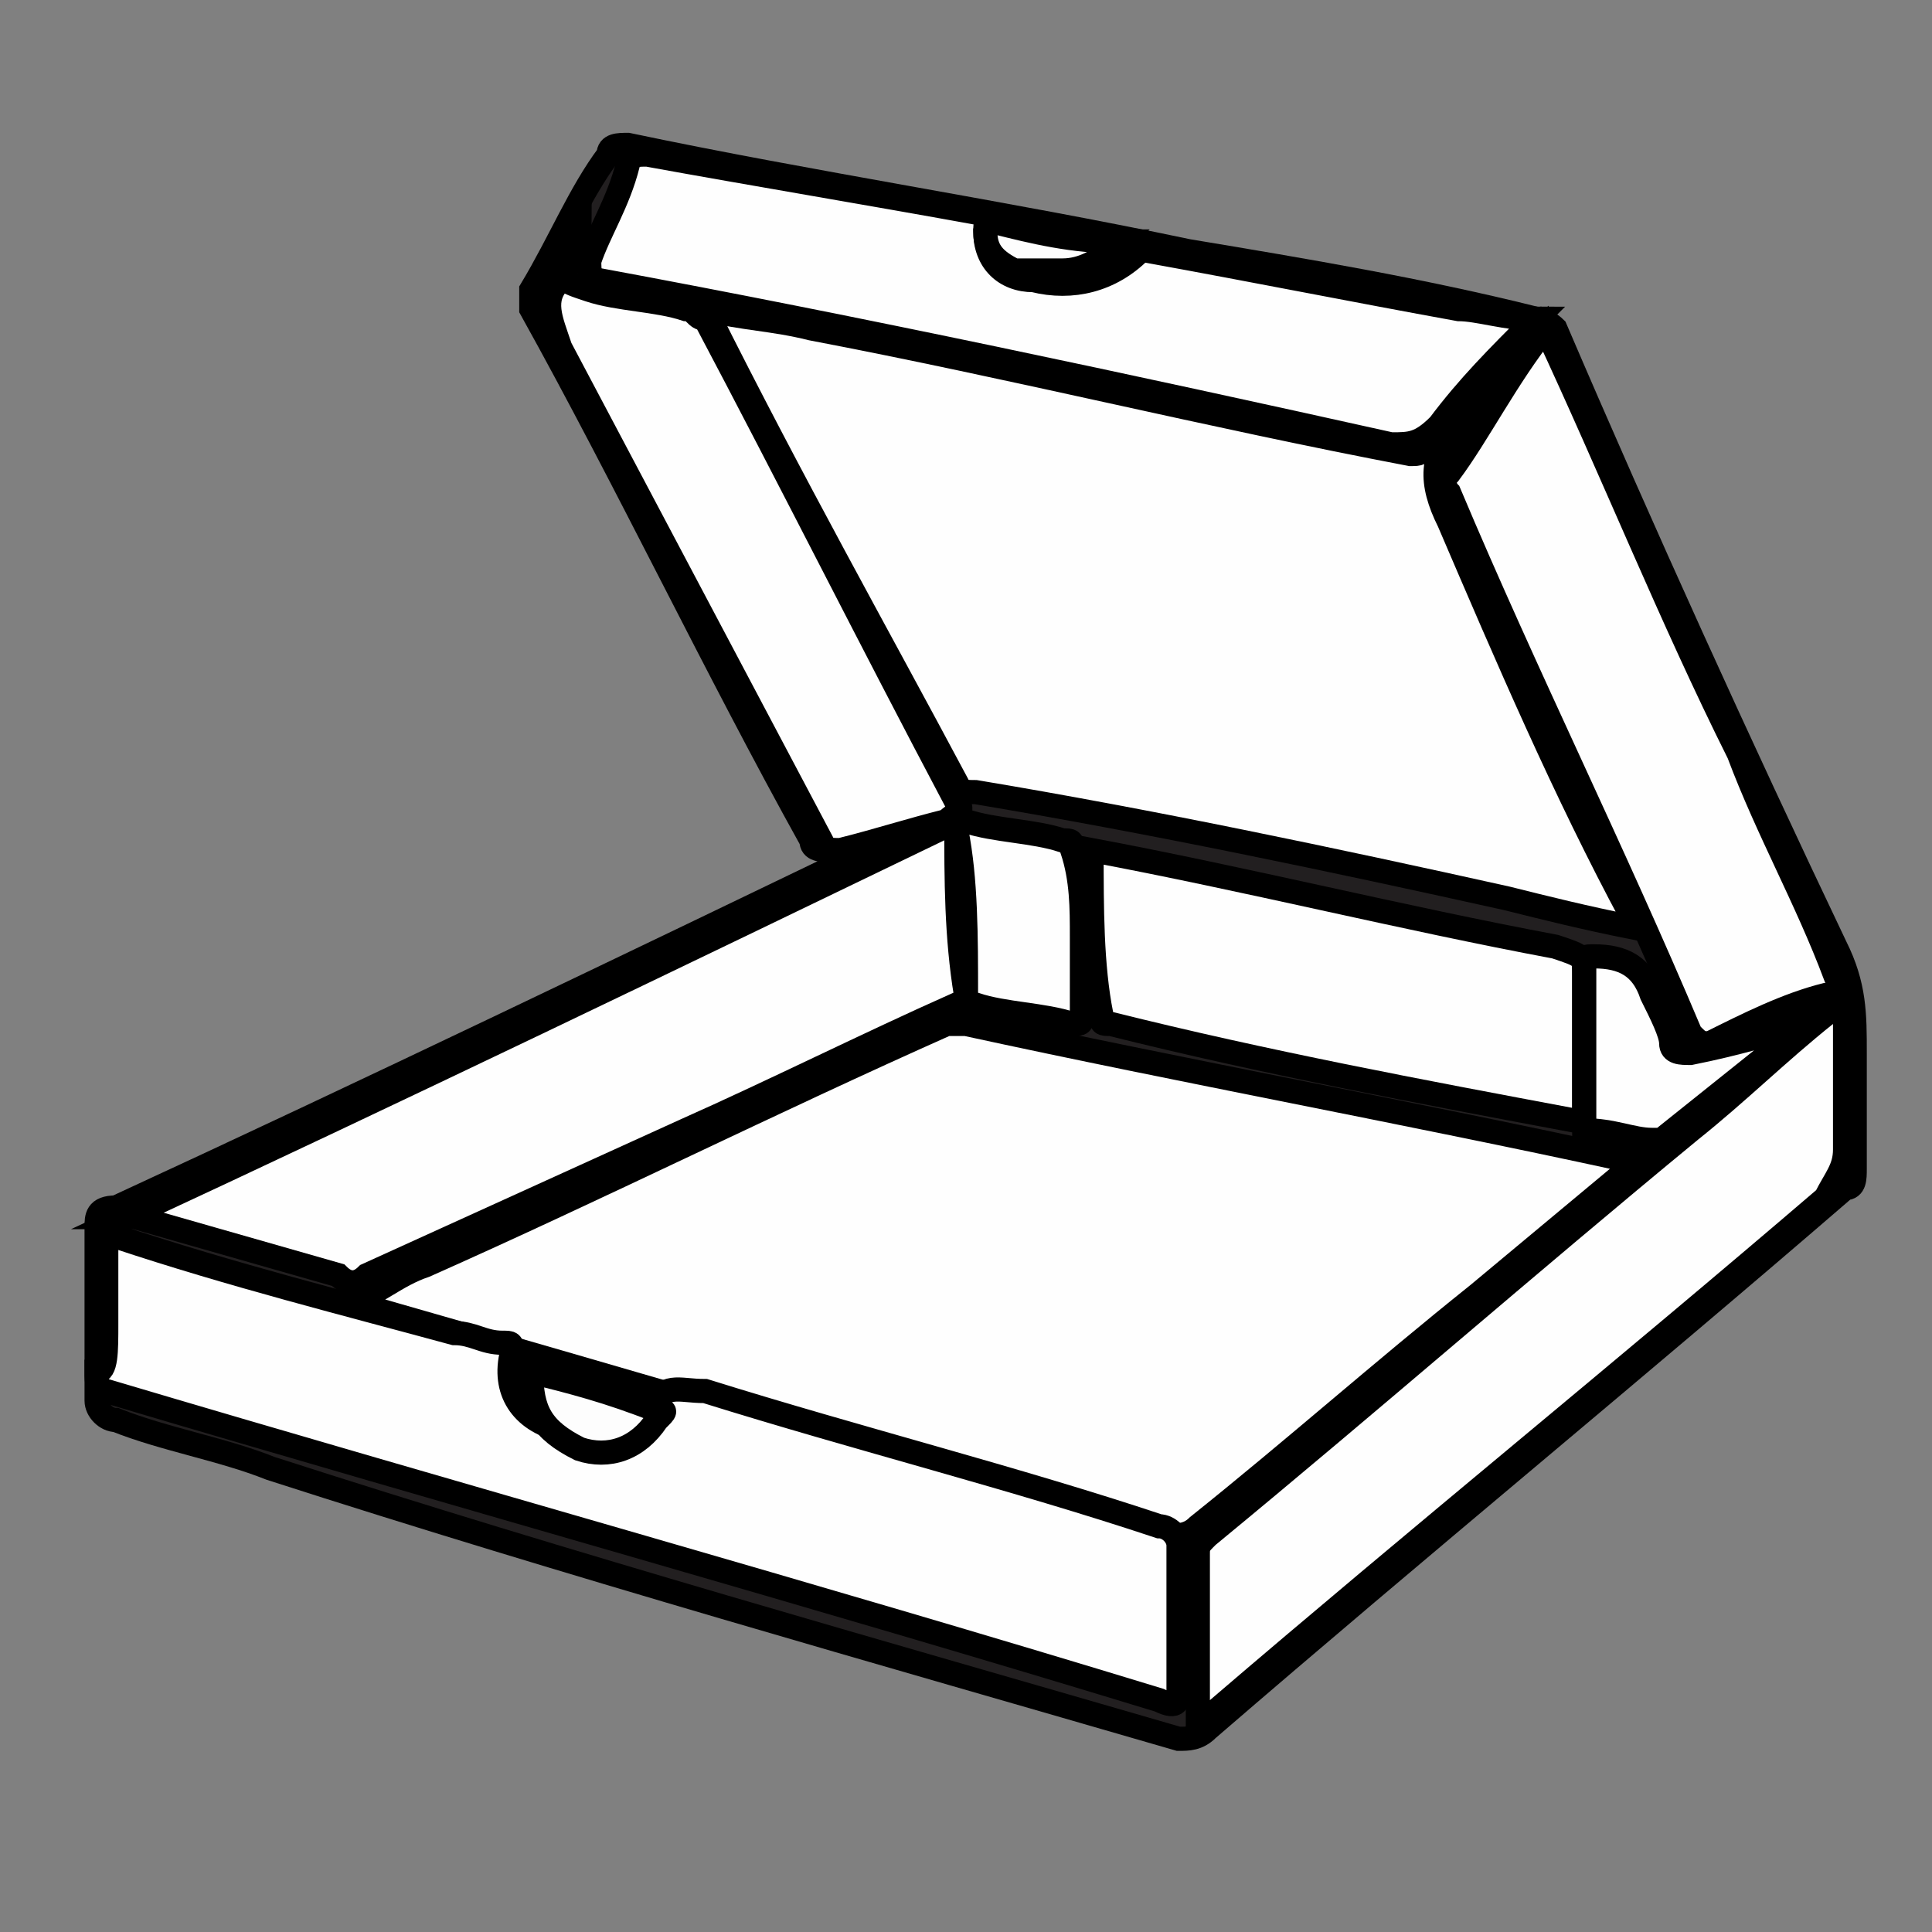 <?xml version="1.0" encoding="UTF-8"?> <svg xmlns="http://www.w3.org/2000/svg" xmlns:xlink="http://www.w3.org/1999/xlink" version="1.1" id="Layer_1" x="0px" y="0px" viewBox="-300.7 381.3 20 20" xml:space="preserve"><rect x="-300.7" y="381.3" width="20" height="20" fill="#808080" stroke="none"/> <g> <path fill="#221F20" stroke="#000000" stroke-width="0.25" stroke-miterlimit="10" d="M-291.5,390c-0.2,0-0.4,0.1-0.6,0.1 c-0.1,0-0.2,0-0.2-0.1c-1-1.8-1.9-3.7-2.9-5.5c0-0.1,0-0.1,0-0.2c0.3-0.5,0.5-1,0.8-1.4c0-0.1,0.1-0.1,0.2-0.1 c1.9,0.4,3.9,0.7,5.8,1.1c1.2,0.2,2.4,0.4,3.6,0.7c0.1,0,0.2,0.1,0.2,0.1c0.9,2.1,1.9,4.3,2.9,6.4c0.2,0.4,0.2,0.7,0.2,1.1 c0,0.4,0,0.8,0,1.2c0,0.1,0,0.2-0.1,0.2c-2.2,1.9-4.4,3.7-6.6,5.6c-0.1,0.1-0.2,0.1-0.3,0.1c-3.1-0.9-6.3-1.8-9.4-2.8 c-0.5-0.2-1.1-0.3-1.6-0.5c-0.1,0-0.2-0.1-0.2-0.2c0-0.6,0-1.2,0-1.8c0-0.1,0-0.2,0.2-0.2C-296.9,392.6-294.2,391.3-291.5,390 C-291.6,390.1-291.5,390-291.5,390z"></path> <path fill="#FEFEFE" stroke="#000000" stroke-width="0.25" stroke-miterlimit="10" d="M-283.6,393.2c-0.6,0.5-1.2,1-1.8,1.5 c-1,0.8-1.9,1.6-2.9,2.4c-0.1,0.1-0.2,0.1-0.4,0.1c-2.8-0.8-5.5-1.6-8.3-2.4c0,0,0,0-0.1,0c0.3-0.1,0.5-0.3,0.8-0.4 c1.8-0.8,3.6-1.7,5.4-2.5c0.1,0,0.2,0,0.2,0c2.3,0.5,4.5,0.9,6.8,1.4C-283.7,393.2-283.7,393.2-283.6,393.2z"></path> <path fill="#FEFEFE" stroke="#000000" stroke-width="0.25" stroke-miterlimit="10" d="M-293.4,384.5c0.4,0.1,0.7,0.1,1.1,0.2 c2.1,0.4,4.1,0.9,6.2,1.3c0.1,0,0.1,0,0.2-0.1c0.2-0.2,0.4-0.4,0.6-0.7c0,0,0.1-0.1,0.1-0.1c-0.1,0.2-0.2,0.4-0.4,0.6 c-0.3,0.3-0.3,0.6-0.1,1c0.6,1.4,1.2,2.8,1.9,4.1c0,0,0,0.1,0,0.1c-0.5-0.1-0.9-0.2-1.3-0.3c-1.8-0.4-3.7-0.8-5.5-1.1 c-0.1,0-0.2,0-0.2-0.1C-291.6,387.9-292.5,386.3-293.4,384.5C-293.4,384.6-293.4,384.5-293.4,384.5z"></path> <path fill="#FEFEFE" stroke="#000000" stroke-width="0.25" stroke-miterlimit="10" d="M-299.6,395c0-0.3,0-0.5,0-0.8 c0-0.1,0-0.1,0.1-0.1c1.2,0.4,2.4,0.7,3.5,1c0.2,0,0.3,0.1,0.5,0.1c0.1,0,0.1,0,0.1,0.1c-0.1,0.4,0.1,0.7,0.5,0.8 c0.4,0.2,0.7,0.1,0.9-0.2c0.2-0.3,0.3-0.2,0.6-0.2c1.6,0.5,3.2,0.9,4.7,1.4c0.1,0,0.2,0.1,0.2,0.2c0,0.5,0,1,0,1.5 c0,0.1,0,0.2-0.2,0.1c-3.6-1.1-7.2-2.1-10.9-3.2c-0.1,0-0.1-0.1-0.1-0.2C-299.6,395.5-299.6,395.3-299.6,395 C-299.6,395-299.6,395-299.6,395z"></path> <path fill="#FEFEFE" stroke="#000000" stroke-width="0.25" stroke-miterlimit="10" d="M-290.8,389.8c0,0.6,0,1.2,0.1,1.8 c0,0.1-0.1,0.1-0.1,0.1c-0.9,0.4-1.9,0.9-2.8,1.3c-1.1,0.5-2.2,1-3.3,1.5c-0.1,0.1-0.2,0.1-0.3,0c-0.7-0.2-1.4-0.4-2.1-0.6 c0,0,0,0-0.1,0C-296.6,392.6-293.7,391.2-290.8,389.8z"></path> <path fill="#FEFEFE" stroke="#000000" stroke-width="0.25" stroke-miterlimit="10" d="M-284.8,384.6c-0.4,0.4-0.7,0.7-1,1.1 c-0.2,0.2-0.3,0.2-0.5,0.2c-2.7-0.6-5.5-1.2-8.2-1.7c-0.1,0-0.1-0.1-0.1-0.2c0.1-0.3,0.3-0.6,0.4-1c0-0.1,0.1-0.1,0.2-0.1 c1.1,0.2,2.3,0.4,3.4,0.6c0.1,0,0.2,0,0.1,0.2c0,0.3,0.2,0.5,0.5,0.5c0.4,0.1,0.8,0,1.1-0.3c0-0.1,0.1,0,0.1,0 c1.1,0.2,2.1,0.4,3.2,0.6C-285.4,384.5-285.1,384.6-284.8,384.6z"></path> <path fill="#FEFEFE" stroke="#000000" stroke-width="0.25" stroke-miterlimit="10" d="M-288.3,399.1c0-0.6,0-1.1,0-1.7 c0-0.1,0-0.1,0.1-0.2c1.7-1.4,3.3-2.8,5-4.2c0.5-0.4,0.9-0.8,1.4-1.2c0,0,0.1-0.1,0.2-0.1c0,0.3,0,0.6,0,1c0,0.2,0,0.4,0,0.5 c0,0.2-0.1,0.3-0.2,0.5c-2.1,1.8-4.2,3.5-6.3,5.3C-288.1,399.1-288.2,399.1-288.3,399.1C-288.2,399.1-288.3,399.1-288.3,399.1z"></path> <path fill="#FEFEFE" stroke="#000000" stroke-width="0.25" stroke-miterlimit="10" d="M-284.7,384.7c0.7,1.5,1.3,3,2,4.4 c0.3,0.8,0.7,1.5,1,2.3c0.1,0.1,0,0.2-0.1,0.2c-0.4,0.1-0.8,0.3-1.2,0.5c-0.1,0-0.1,0-0.2-0.1c-0.8-1.9-1.7-3.7-2.5-5.6 c0,0-0.1-0.1,0-0.2C-285.4,385.8-285.1,385.2-284.7,384.7z"></path> <path fill="#FEFEFE" stroke="#000000" stroke-width="0.25" stroke-miterlimit="10" d="M-289.4,390.1c1.6,0.3,3.2,0.7,4.8,1 c0.3,0.1,0.3,0.1,0.3,0.3c0,0.5,0,1,0,1.4c0,0.1,0,0.1-0.1,0.1c-1.6-0.3-3.2-0.6-4.8-1c-0.1,0-0.1,0-0.1-0.1 C-289.4,391.3-289.4,390.7-289.4,390.1z"></path> <path fill="#FEFEFE" stroke="#000000" stroke-width="0.25" stroke-miterlimit="10" d="M-294.8,384c-0.1,0.2-0.1,0.2,0.2,0.3 c0.3,0.1,0.7,0.1,1,0.2c0.1,0,0.1,0.1,0.2,0.1c0.9,1.7,1.7,3.3,2.6,5c0.1,0.1,0,0.1-0.1,0.2c-0.4,0.1-0.7,0.2-1.1,0.3 c-0.1,0-0.2,0-0.2-0.1c-0.9-1.7-1.8-3.4-2.7-5.1c-0.1-0.3-0.2-0.5,0-0.7C-294.9,384-294.9,384-294.8,384 C-294.8,383.9-294.8,383.9-294.8,384z"></path> <path fill="#FEFEFE" stroke="#000000" stroke-width="0.25" stroke-miterlimit="10" d="M-289.5,391c0,0.3,0,0.5,0,0.8 c0,0.1,0,0.1-0.1,0.1c-0.3-0.1-0.7-0.1-1-0.2c-0.1,0-0.1,0-0.1-0.1c0-0.6,0-1.2-0.1-1.7c0-0.1,0-0.1,0.1-0.1c0.3,0.1,0.7,0.1,1,0.2 c0.1,0,0.1,0,0.1,0.1C-289.5,390.4-289.5,390.7-289.5,391C-289.5,391-289.5,391-289.5,391z"></path> <path fill="#FEFEFE" stroke="#000000" stroke-width="0.25" stroke-miterlimit="10" d="M-282,391.9c-0.5,0.4-1,0.8-1.5,1.2 c0,0,0,0-0.1,0c-0.2,0-0.4-0.1-0.7-0.1c0,0,0-0.1,0-0.1c0-0.5,0-1.1,0-1.6c0-0.1,0-0.1,0.1-0.1c0.3,0,0.5,0.1,0.6,0.4 c0.1,0.2,0.2,0.4,0.2,0.5c0,0.1,0.1,0.1,0.2,0.1C-282.7,392.1-282.4,392-282,391.9C-282,391.8-282,391.8-282,391.9z"></path> <path fill="#FDFDFD" stroke="#000000" stroke-width="0.25" stroke-miterlimit="10" d="M-295.2,395.5c0.4,0.1,0.8,0.2,1.3,0.4 c0.1,0,0.1,0,0,0.1c-0.2,0.3-0.5,0.4-0.8,0.3C-295.1,396.1-295.2,395.9-295.2,395.5z"></path> <path fill="#FDFDFD" stroke="#000000" stroke-width="0.25" stroke-miterlimit="10" d="M-289.1,383.8c-0.2,0.2-0.4,0.3-0.6,0.3 c-0.2,0-0.3,0-0.5,0c-0.2-0.1-0.3-0.2-0.3-0.4c0-0.1,0-0.1,0.1-0.1C-290,383.7-289.6,383.8-289.1,383.8z"></path> <path fill="#AFADAE" stroke="#000000" stroke-width="0.25" stroke-miterlimit="10" d="M-294.8,384 C-294.8,383.9-294.8,383.9-294.8,384c0-0.1,0-0.2,0.1-0.3C-294.7,383.8-294.8,383.9-294.8,384z"></path> </g> </svg> 